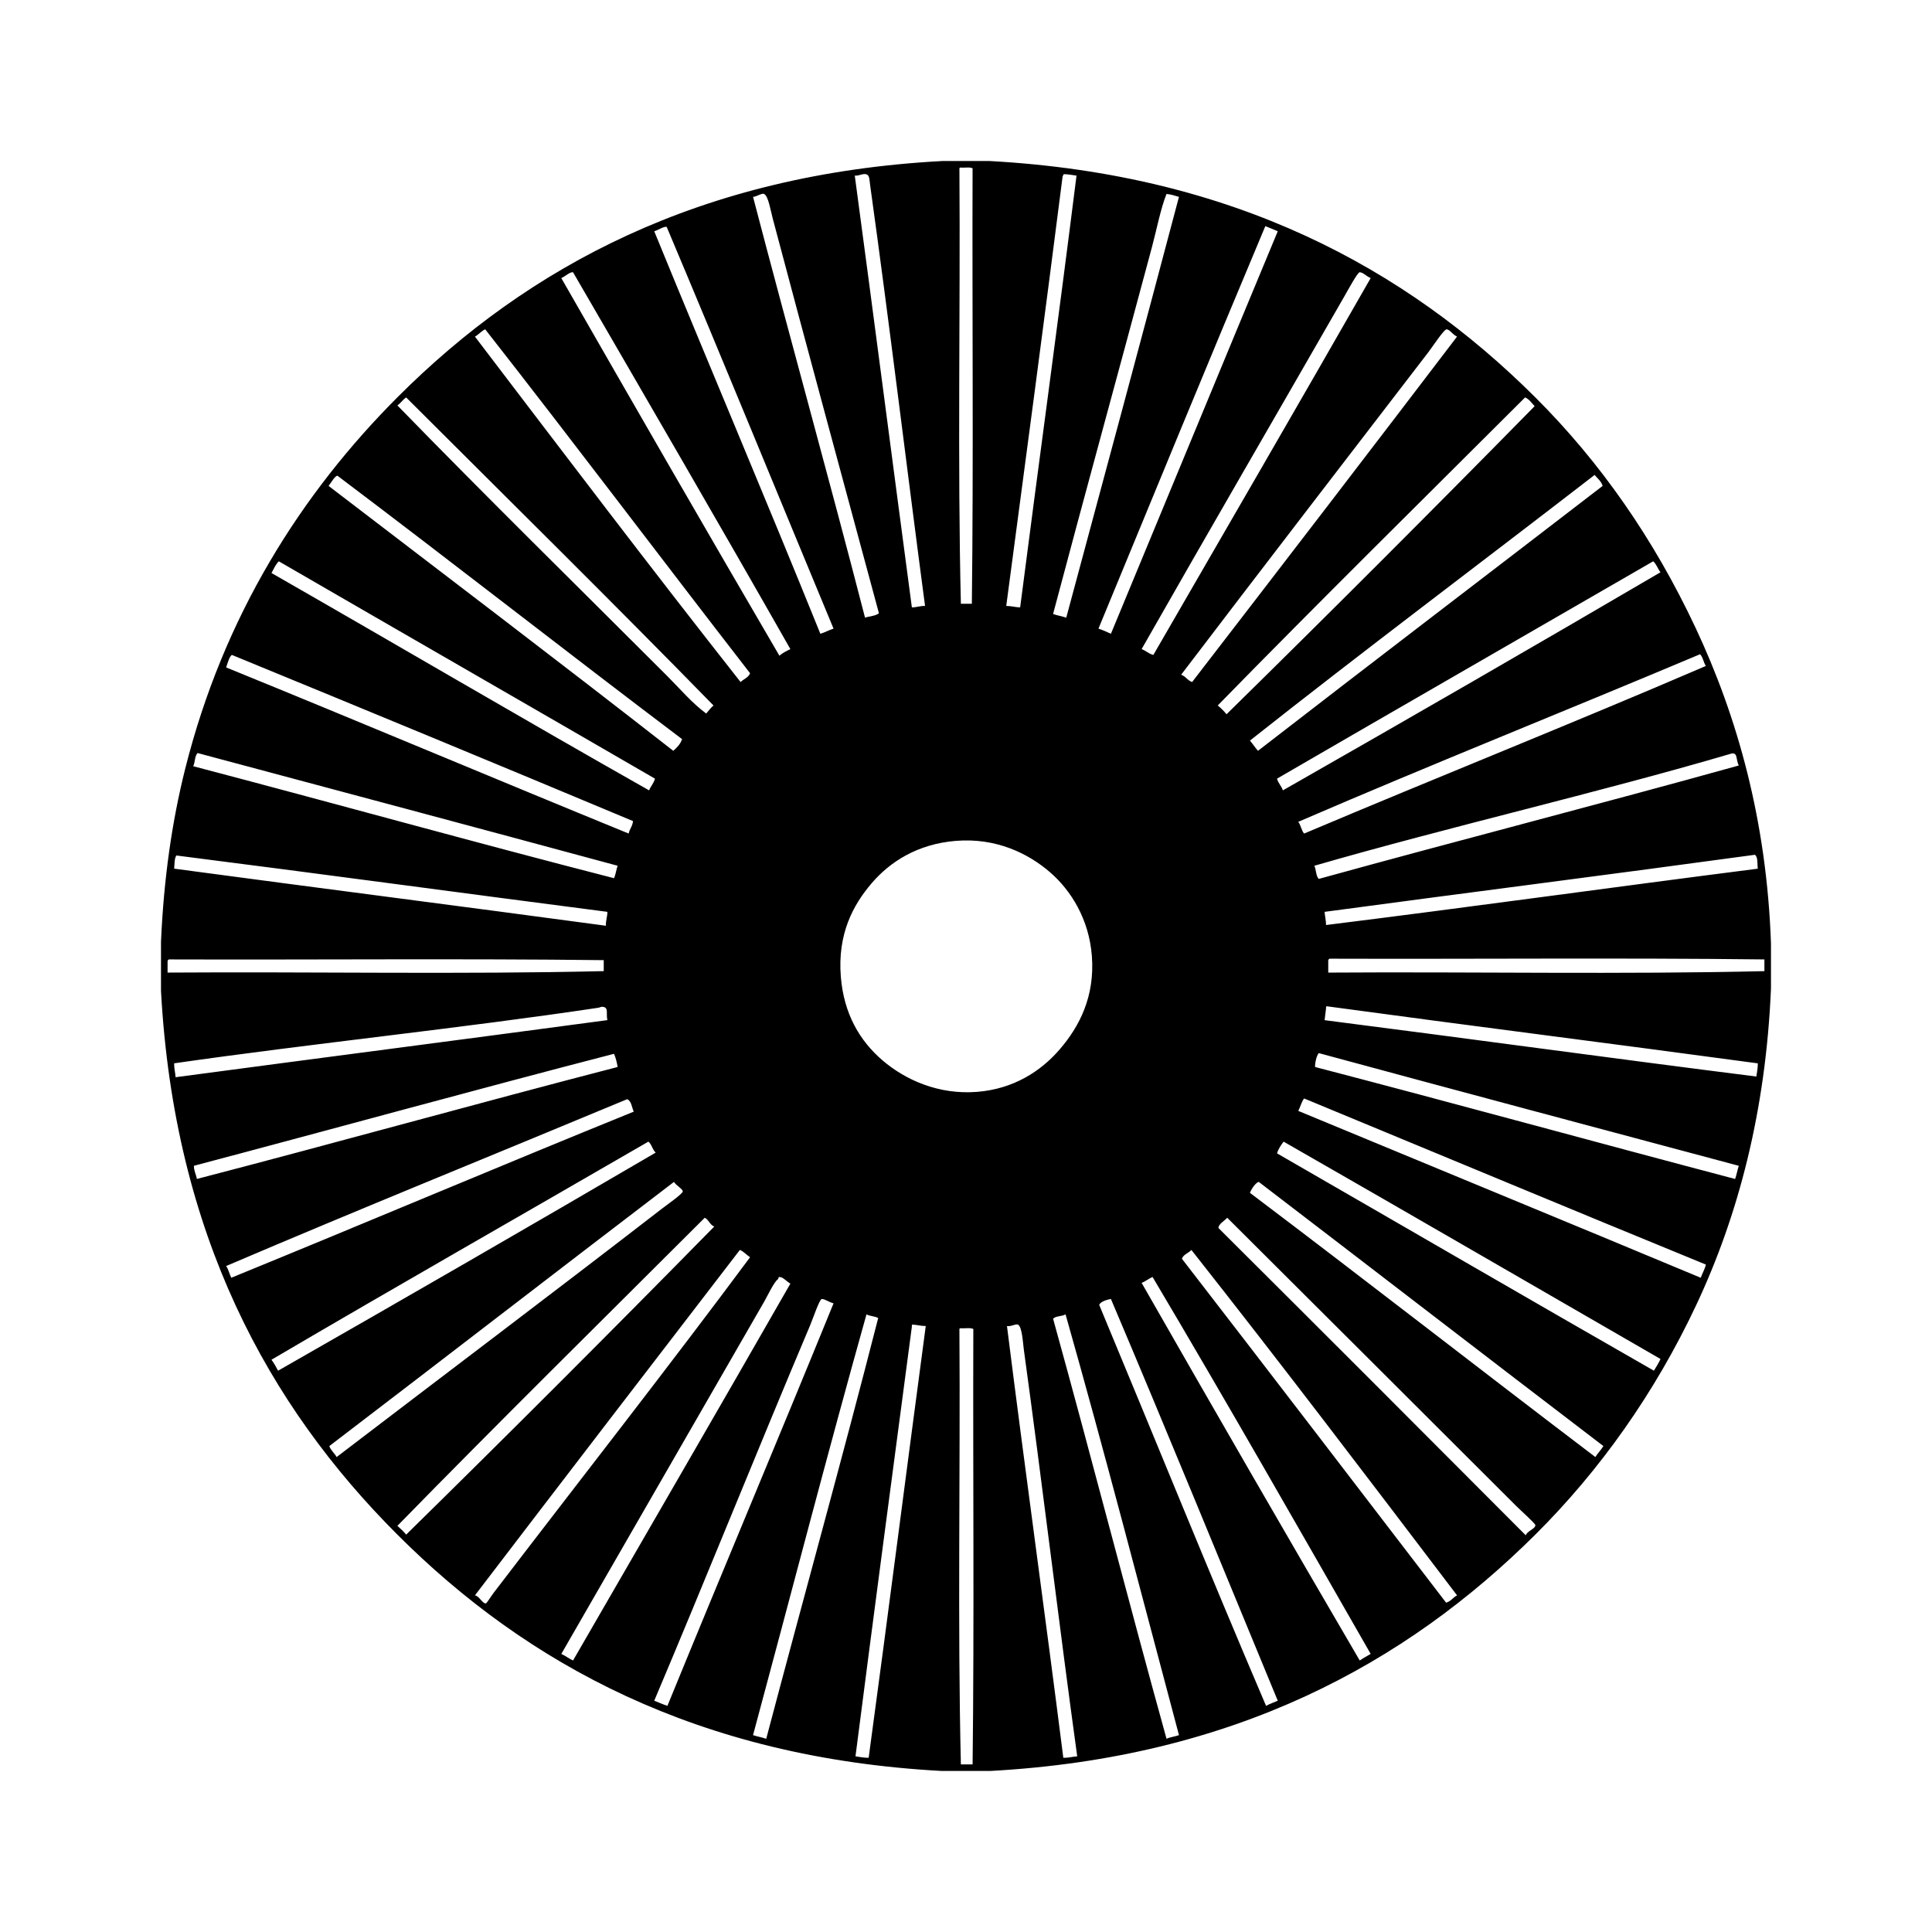 <?xml version="1.0" encoding="iso-8859-1"?>
<!-- Generator: Adobe Illustrator 27.8.1, SVG Export Plug-In . SVG Version: 6.00 Build 0)  -->
<svg version="1.1" id="Ebene_1" xmlns="http://www.w3.org/2000/svg" xmlns:xlink="http://www.w3.org/1999/xlink" x="0px" y="0px"
	 viewBox="0 0 85.039 85.039" style="enable-background:new 0 0 85.039 85.039;" xml:space="preserve">
<path style="fill-rule:evenodd;clip-rule:evenodd;" d="M41.488,7.087c0.688,0,1.375,0,2.061,0c10.758,0.586,18.33,4.72,24.03,10.404
	c2.852,2.844,5.206,6.21,7.055,10.146c1.838,3.915,3.128,8.484,3.317,13.883c0,0.666,0,1.332,0,1.998
	c-0.229,5.388-1.438,9.981-3.285,13.915c-1.83,3.897-4.258,7.301-7.087,10.114c-5.701,5.671-13.249,9.82-23.998,10.404
	c-0.708,0-1.417,0-2.126,0c-10.745-0.577-18.284-4.723-23.965-10.404c-5.675-5.675-9.822-13.205-10.404-23.934
	c0-0.719,0-1.439,0-2.158c0.12-2.749,0.479-5.279,1.062-7.602c1.696-6.763,5.126-12.147,9.374-16.395
	C23.234,11.747,30.817,7.654,41.488,7.087z M42.23,7.473c0.043,6.357-0.086,12.868,0.064,19.102c0.161,0,0.322,0,0.483,0
	c0.075-6.324,0.011-12.788,0.032-19.166c-0.126-0.067-0.37-0.016-0.548-0.032C42.225,7.382,42.227,7.428,42.23,7.473z M38.3,8.149
	c-0.041-0.296-0.024-0.449-0.193-0.483c-0.15-0.029-0.281,0.077-0.483,0.064c0.85,6.324,1.67,12.676,2.513,19.005
	c0.214-0.001,0.359-0.07,0.58-0.064C39.932,20.763,39.146,14.215,38.3,8.149z M46.772,7.763c-0.805,6.325-1.645,12.615-2.481,18.908
	c0.226,0,0.393,0.059,0.612,0.064c0.817-6.344,1.683-12.641,2.481-19.005c-0.181-0.023-0.348-0.059-0.548-0.064
	C46.791,7.675,46.799,7.737,46.772,7.763z M50.701,10.888c-1.434,5.352-2.938,10.821-4.349,16.138
	c0.183,0.065,0.395,0.099,0.58,0.161c1.662-6.165,3.323-12.332,4.961-18.521c-0.174-0.052-0.342-0.109-0.548-0.129
	C51.091,9.167,50.909,10.111,50.701,10.888z M34.016,9.631c-0.103-0.385-0.195-1.004-0.387-1.095
	c-0.097-0.046-0.336,0.127-0.483,0.129c1.619,6.198,3.326,12.308,4.929,18.521c0.202-0.066,0.466-0.071,0.612-0.193
	C37.205,21.491,35.522,15.313,34.016,9.631z M28.797,10.179c2.423,5.92,4.91,11.775,7.312,17.717
	c0.206-0.062,0.376-0.161,0.58-0.226c-2.449-5.894-4.87-11.816-7.345-17.685C29.203,9.963,28.974,10.129,28.797,10.179z
	 M48.35,27.67c0.196,0.062,0.368,0.148,0.548,0.226c2.452-5.901,4.888-11.819,7.344-17.717c-0.184-0.073-0.359-0.155-0.547-0.226
	C53.223,15.836,50.79,21.756,48.35,27.67z M24.706,12.24c3.184,5.557,6.377,11.103,9.6,16.621c0.136-0.122,0.311-0.204,0.483-0.29
	c-3.16-5.56-6.366-11.071-9.567-16.589C25.077,11.967,24.874,12.171,24.706,12.24z M59.85,11.982
	c-0.087-0.011-0.523,0.796-0.677,1.063c-2.972,5.178-6.047,10.47-8.923,15.525c0.187,0.072,0.311,0.206,0.516,0.258
	c3.192-5.526,6.396-11.041,9.566-16.589C60.11,12.143,60.027,12.005,59.85,11.982z M63.683,14.495
	c-0.113-0.024-0.611,0.746-0.806,0.999c-3.629,4.723-7.37,9.585-10.888,14.205c0.2,0.067,0.283,0.254,0.483,0.322
	c3.899-5.056,7.789-10.121,11.661-15.204C63.92,14.713,63.841,14.528,63.683,14.495z M20.905,14.817
	c3.876,5.089,7.742,10.189,11.693,15.204c0.135-0.133,0.342-0.194,0.418-0.387c-3.901-5.031-7.735-10.131-11.66-15.14
	C21.181,14.577,21.07,14.725,20.905,14.817z M17.491,17.845c3.899,4.006,7.952,7.985,11.886,11.919
	c0.558,0.558,1.073,1.174,1.707,1.643c0.107-0.118,0.197-0.254,0.322-0.354c-4.399-4.502-9.021-9.059-13.529-13.56
	C17.73,17.59,17.639,17.746,17.491,17.845z M53.6,31.052c0.143,0.115,0.271,0.244,0.387,0.387
	c4.561-4.479,9.081-9.001,13.562-13.561c-0.131-0.137-0.234-0.303-0.419-0.386C62.611,22.003,58.064,26.486,53.6,31.052z
	 M14.85,20.937c-0.124,0.026-0.273,0.308-0.387,0.451c5.065,3.879,10.151,7.736,15.172,11.66c0.16-0.141,0.311-0.29,0.387-0.515
	C24.938,28.695,19.938,24.772,14.85,20.937z M70.189,20.905c-5.052,3.904-10.172,7.738-15.172,11.693
	c0.124,0.144,0.229,0.308,0.354,0.45c5.04-3.903,10.117-7.77,15.171-11.66C70.478,21.176,70.315,21.059,70.189,20.905z
	 M11.95,25.222c5.551,3.179,11.047,6.412,16.621,9.567c0.072-0.187,0.206-0.311,0.258-0.516c-5.512-3.195-11.043-6.373-16.557-9.567
	C12.13,24.843,12.049,25.041,11.95,25.222z M56.209,34.273c0.053,0.205,0.195,0.32,0.258,0.516c5.567-3.174,11.109-6.371,16.621-9.6
	c-0.12-0.147-0.176-0.36-0.321-0.483C67.25,27.898,61.719,31.075,56.209,34.273z M9.953,29.377
	c5.929,2.415,11.796,4.891,17.717,7.312c0.044-0.203,0.171-0.323,0.193-0.548c-5.865-2.456-11.753-4.89-17.652-7.312
	C10.105,28.864,10.019,29.194,9.953,29.377z M57.144,36.174c0.115,0.143,0.137,0.379,0.258,0.516
	c5.869-2.484,11.845-4.863,17.684-7.377c-0.105-0.151-0.126-0.39-0.257-0.516C68.952,31.275,62.978,33.654,57.144,36.174z
	 M8.504,33.726c6.192,1.625,12.301,3.332,18.521,4.929c0.078-0.159,0.097-0.376,0.161-0.548c-6.152-1.665-12.323-3.31-18.489-4.961
	C8.566,33.272,8.592,33.557,8.504,33.726z M76.181,33.178c-5.823,1.712-12.422,3.221-18.328,4.929
	c0.081,0.177,0.066,0.448,0.192,0.58c6.134-1.694,12.367-3.289,18.49-4.993C76.396,33.432,76.503,33.083,76.181,33.178z
	 M38.364,38.88c-0.81,0.948-1.509,2.228-1.353,4.123c0.132,1.612,0.825,2.808,1.836,3.672c1.009,0.863,2.471,1.517,4.155,1.385
	c1.593-0.124,2.801-0.895,3.64-1.868c0.858-0.996,1.559-2.317,1.417-4.123c-0.127-1.621-0.926-2.883-1.836-3.672
	c-0.958-0.831-2.375-1.531-4.155-1.385C40.392,37.149,39.176,37.929,38.364,38.88z M58.303,40.136c0.015,0.2,0.063,0.367,0.064,0.58
	c6.37-0.792,12.654-1.67,19.005-2.48c-0.031-0.215,0.016-0.509-0.129-0.612C70.954,38.484,64.607,39.289,58.303,40.136z
	 M7.666,38.235c6.324,0.849,12.685,1.66,19.005,2.513c-0.012-0.237,0.063-0.389,0.064-0.612c-6.332-0.818-12.627-1.675-18.973-2.481
	C7.674,37.792,7.684,38.026,7.666,38.235z M58.464,42.294c0,0.172,0,0.344,0,0.516c6.39-0.043,12.933,0.085,19.198-0.064
	c0-0.172,0-0.344,0-0.516c-6.292-0.075-12.895-0.011-19.134-0.032C58.488,42.211,58.463,42.239,58.464,42.294z M7.376,42.326
	c0,0.161,0,0.322,0,0.483c6.39-0.043,12.933,0.085,19.198-0.064c0-0.161,0-0.322,0-0.483c-6.313-0.075-12.767-0.011-19.134-0.032
	C7.4,42.243,7.375,42.271,7.376,42.326z M58.367,44.388c-0.017,0.176-0.047,0.34-0.064,0.516c6.35,0.812,12.645,1.679,19.005,2.481
	c0.024-0.191,0.066-0.364,0.064-0.58c-6.306-0.855-12.668-1.655-18.973-2.513C58.362,44.297,58.364,44.342,58.367,44.388z
	 M26.574,44.323c-0.112-0.03-0.166,0.023-0.225,0.032c-5.946,0.894-12.633,1.577-18.684,2.448c-0.004,0.229,0.05,0.401,0.064,0.612
	c6.33-0.844,12.68-1.665,19.005-2.513C26.669,44.611,26.792,44.382,26.574,44.323z M8.536,51.313
	c-0.002,0.238,0.097,0.375,0.129,0.58c6.204-1.613,12.313-3.321,18.522-4.929c-0.038-0.209-0.084-0.409-0.161-0.58
	C20.926,47.963,14.692,49.684,8.536,51.313z M57.885,46.965c6.191,1.613,12.311,3.301,18.489,4.929
	c0.064-0.183,0.099-0.395,0.161-0.58c-6.168-1.649-12.341-3.293-18.49-4.961C57.938,46.487,57.874,46.818,57.885,46.965z
	 M57.144,48.897c5.903,2.451,11.823,4.884,17.716,7.345c0.071-0.198,0.174-0.364,0.226-0.58c-5.911-2.421-11.789-4.875-17.684-7.312
	C57.283,48.501,57.239,48.725,57.144,48.897z M9.953,55.726c0.104,0.143,0.144,0.349,0.226,0.516
	c5.924-2.419,11.782-4.904,17.717-7.312c-0.092-0.188-0.095-0.464-0.29-0.548C21.725,50.833,15.79,53.231,9.953,55.726z
	 M11.95,59.85c0.107,0.15,0.203,0.312,0.29,0.483c5.563-3.177,11.106-6.374,16.621-9.6c-0.145-0.124-0.171-0.365-0.322-0.483
	C23.013,53.452,17.449,56.619,11.95,59.85z M56.209,50.766c5.532,3.187,11.045,6.393,16.59,9.567
	c0.098-0.171,0.208-0.329,0.289-0.516c-5.531-3.188-11.044-6.393-16.589-9.567C56.384,50.403,56.273,50.561,56.209,50.766z
	 M55.404,52.021c-0.127,0.035-0.313,0.288-0.387,0.483c5.098,3.847,10.12,7.769,15.204,11.629c0.106-0.173,0.251-0.308,0.354-0.483
	C65.509,59.783,60.466,55.893,55.404,52.021z M29.119,53.214c0.208-0.161,0.932-0.667,0.935-0.773
	c0.002-0.106-0.322-0.281-0.387-0.419c-5.069,3.865-10.105,7.762-15.172,11.629c0.071,0.197,0.228,0.309,0.322,0.483
	C19.472,60.576,24.411,56.855,29.119,53.214z M31.02,53.601c-4.518,4.512-9.065,8.995-13.528,13.56
	c0.137,0.121,0.27,0.246,0.386,0.387c4.561-4.479,9.082-9.001,13.561-13.561C31.242,53.914,31.2,53.688,31.02,53.601z M67.58,67.129
	c-0.003-0.072-0.646-0.646-0.838-0.837c-4.185-4.186-8.685-8.665-12.724-12.691c-0.125,0.137-0.394,0.287-0.387,0.451
	c4.52,4.5,9.028,9.01,13.529,13.528C67.214,67.384,67.587,67.298,67.58,67.129z M32.566,55.017
	c-3.893,5.064-7.783,10.126-11.661,15.204c0.191,0.029,0.335,0.375,0.483,0.354c0.039-0.006,0.223-0.312,0.354-0.483
	c3.745-4.896,7.728-9.979,11.273-14.753C32.859,55.239,32.748,55.094,32.566,55.017z M52.022,55.404
	c3.891,5.032,7.756,10.09,11.629,15.139c0.213-0.056,0.304-0.232,0.483-0.321c-3.871-5.095-7.738-10.193-11.693-15.204
	C52.314,55.16,52.094,55.208,52.022,55.404z M34.306,56.21c-0.067,0.003-0.029,0.071-0.064,0.096
	c-0.176,0.125-0.438,0.696-0.612,0.999c-2.972,5.163-6.031,10.469-8.923,15.494c0.186,0.083,0.331,0.206,0.516,0.289
	c3.191-5.528,6.394-11.043,9.567-16.589C34.61,56.401,34.464,56.201,34.306,56.21z M50.25,56.467
	c3.178,5.563,6.375,11.105,9.6,16.621c0.153-0.104,0.32-0.193,0.482-0.289c-3.18-5.549-6.348-11.111-9.599-16.589
	C50.556,56.278,50.43,56.4,50.25,56.467z M36.174,57.176c-0.099-0.008-0.385,0.851-0.516,1.16c-2.316,5.479-4.608,11.2-6.861,16.523
	c0.195,0.073,0.377,0.161,0.58,0.226c2.421-5.921,4.897-11.788,7.312-17.716C36.46,57.301,36.337,57.189,36.174,57.176z
	 M48.382,57.434c2.451,5.881,4.85,11.814,7.345,17.651c0.158-0.088,0.344-0.149,0.515-0.226c-2.44-5.902-4.859-11.825-7.344-17.684
	C48.788,57.196,48.455,57.269,48.382,57.434z M33.146,76.374c0.184,0.062,0.398,0.097,0.58,0.161
	c1.629-6.167,3.364-12.397,4.929-18.521c-0.144-0.082-0.371-0.08-0.516-0.161C36.421,63.973,34.811,70.201,33.146,76.374z
	 M46.353,58.046c1.698,6.129,3.294,12.36,4.993,18.489c0.158-0.078,0.376-0.097,0.548-0.161c-1.65-6.189-3.26-12.417-4.993-18.522
	C46.75,57.949,46.47,57.915,46.353,58.046z M40.136,58.4c-0.832,6.297-1.67,12.588-2.481,18.907c0.191,0.024,0.363,0.066,0.58,0.064
	c0.858-6.314,1.667-12.677,2.513-19.004c-0.213-0.002-0.38-0.051-0.58-0.064C40.131,58.309,40.133,58.354,40.136,58.4z
	 M45.064,59.398c-0.039-0.283-0.074-1.006-0.258-1.095c-0.093-0.045-0.305,0.097-0.483,0.064c0.799,6.362,1.675,12.649,2.48,19.004
	c0.229,0.005,0.401-0.05,0.612-0.064C46.632,71.642,45.871,65.262,45.064,59.398z M42.23,58.56
	c0.043,6.357-0.085,12.868,0.064,19.102c0.172,0,0.344,0,0.516,0c0.075-6.324,0.011-12.788,0.032-19.166
	c-0.136-0.068-0.393-0.015-0.58-0.032C42.225,58.47,42.227,58.516,42.23,58.56z"/>
</svg>
